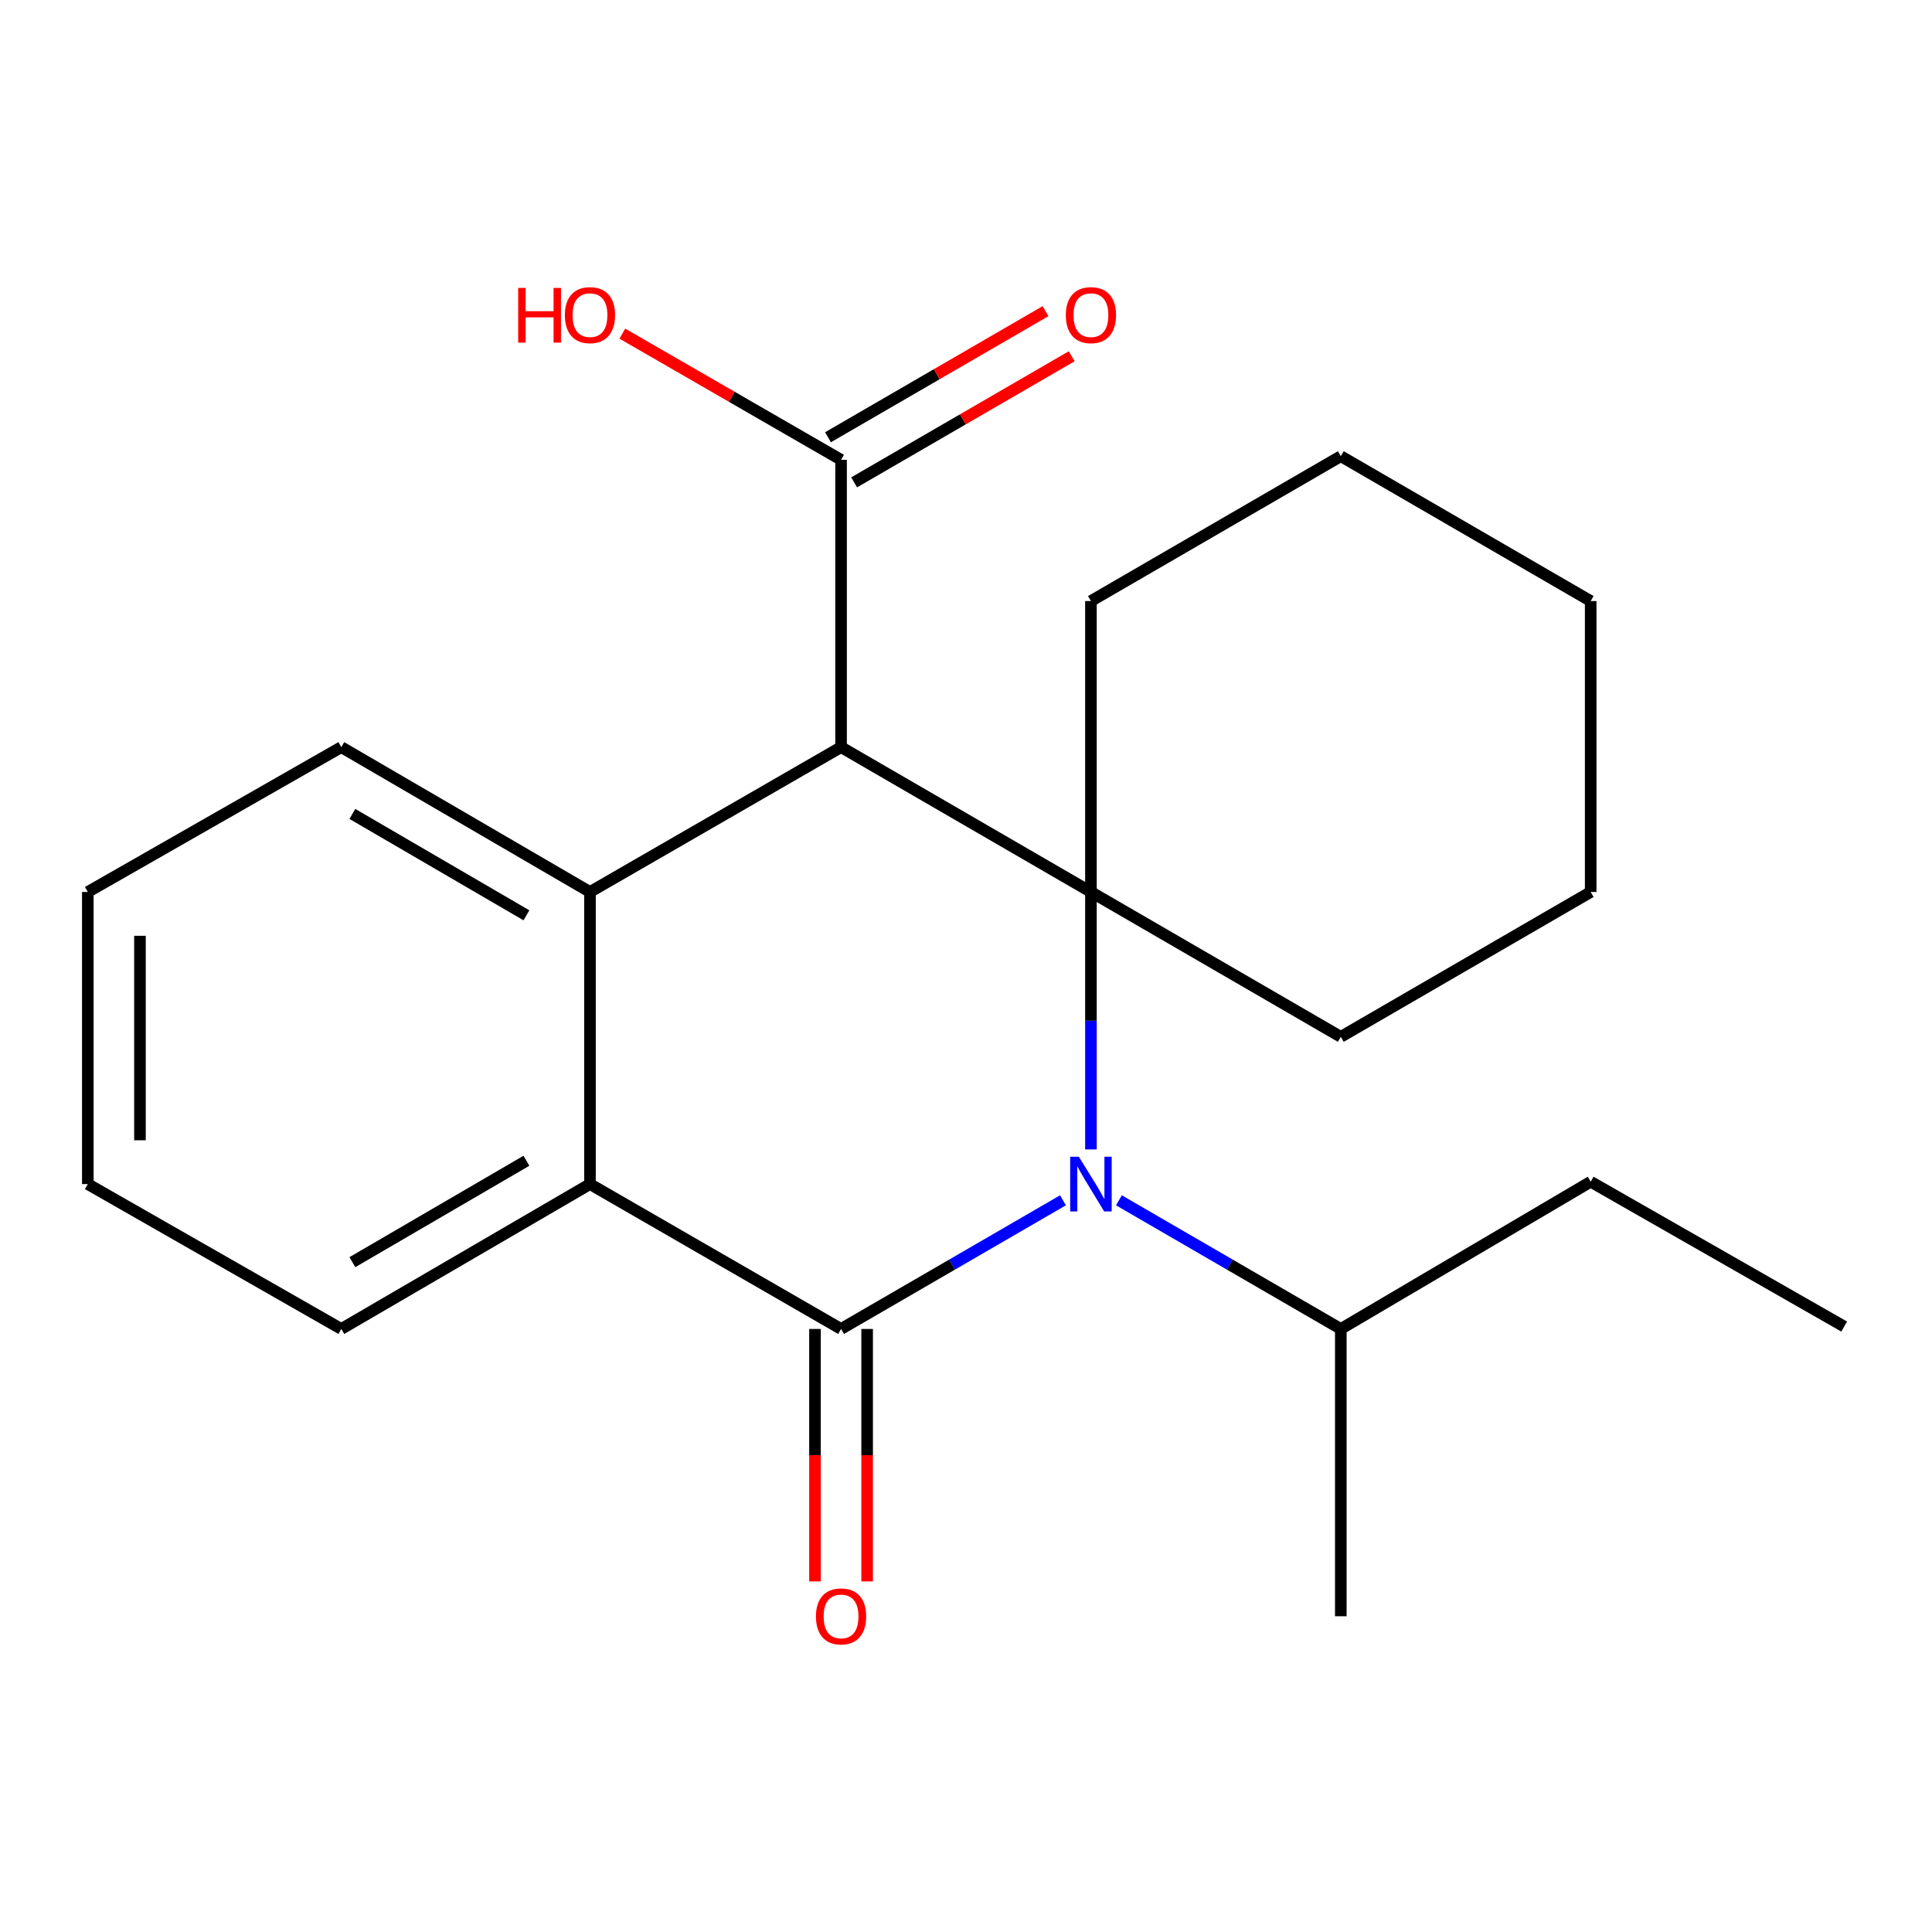 <?xml version='1.0' encoding='iso-8859-1'?>
<svg version='1.1' baseProfile='full'
              xmlns='http://www.w3.org/2000/svg'
                      xmlns:rdkit='http://www.rdkit.org/xml'
                      xmlns:xlink='http://www.w3.org/1999/xlink'
                  xml:space='preserve'
width='1000px' height='1000px' viewBox='0 0 1000 1000'>
<!-- END OF HEADER -->
<rect style='opacity:1.0;fill:#FFFFFF;stroke:none' width='1000' height='1000' x='0' y='0'> </rect>
<path class='bond-0' d='M 550.19,621.275 L 492.761,654.57' style='fill:none;fill-rule:evenodd;stroke:#0000FF;stroke-width:6px;stroke-linecap:butt;stroke-linejoin:miter;stroke-opacity:1' />
<path class='bond-0' d='M 492.761,654.57 L 435.333,687.865' style='fill:none;fill-rule:evenodd;stroke:#000000;stroke-width:6px;stroke-linecap:butt;stroke-linejoin:miter;stroke-opacity:1' />
<path class='bond-1' d='M 564.667,594.942 L 564.667,528.314' style='fill:none;fill-rule:evenodd;stroke:#0000FF;stroke-width:6px;stroke-linecap:butt;stroke-linejoin:miter;stroke-opacity:1' />
<path class='bond-1' d='M 564.667,528.314 L 564.667,461.686' style='fill:none;fill-rule:evenodd;stroke:#000000;stroke-width:6px;stroke-linecap:butt;stroke-linejoin:miter;stroke-opacity:1' />
<path class='bond-7' d='M 579.145,621.275 L 636.573,654.57' style='fill:none;fill-rule:evenodd;stroke:#0000FF;stroke-width:6px;stroke-linecap:butt;stroke-linejoin:miter;stroke-opacity:1' />
<path class='bond-7' d='M 636.573,654.57 L 694.002,687.865' style='fill:none;fill-rule:evenodd;stroke:#000000;stroke-width:6px;stroke-linecap:butt;stroke-linejoin:miter;stroke-opacity:1' />
<path class='bond-4' d='M 435.333,687.865 L 305.368,612.882' style='fill:none;fill-rule:evenodd;stroke:#000000;stroke-width:6px;stroke-linecap:butt;stroke-linejoin:miter;stroke-opacity:1' />
<path class='bond-6' d='M 421.838,687.865 L 421.838,753.199' style='fill:none;fill-rule:evenodd;stroke:#000000;stroke-width:6px;stroke-linecap:butt;stroke-linejoin:miter;stroke-opacity:1' />
<path class='bond-6' d='M 421.838,753.199 L 421.838,818.533' style='fill:none;fill-rule:evenodd;stroke:#FF0000;stroke-width:6px;stroke-linecap:butt;stroke-linejoin:miter;stroke-opacity:1' />
<path class='bond-6' d='M 448.827,687.865 L 448.827,753.199' style='fill:none;fill-rule:evenodd;stroke:#000000;stroke-width:6px;stroke-linecap:butt;stroke-linejoin:miter;stroke-opacity:1' />
<path class='bond-6' d='M 448.827,753.199 L 448.827,818.533' style='fill:none;fill-rule:evenodd;stroke:#FF0000;stroke-width:6px;stroke-linecap:butt;stroke-linejoin:miter;stroke-opacity:1' />
<path class='bond-2' d='M 564.667,461.686 L 435.333,386.718' style='fill:none;fill-rule:evenodd;stroke:#000000;stroke-width:6px;stroke-linecap:butt;stroke-linejoin:miter;stroke-opacity:1' />
<path class='bond-9' d='M 564.667,461.686 L 564.667,311.106' style='fill:none;fill-rule:evenodd;stroke:#000000;stroke-width:6px;stroke-linecap:butt;stroke-linejoin:miter;stroke-opacity:1' />
<path class='bond-10' d='M 564.667,461.686 L 694.002,536.669' style='fill:none;fill-rule:evenodd;stroke:#000000;stroke-width:6px;stroke-linecap:butt;stroke-linejoin:miter;stroke-opacity:1' />
<path class='bond-3' d='M 435.333,386.718 L 305.368,461.686' style='fill:none;fill-rule:evenodd;stroke:#000000;stroke-width:6px;stroke-linecap:butt;stroke-linejoin:miter;stroke-opacity:1' />
<path class='bond-5' d='M 435.333,386.718 L 435.333,237.997' style='fill:none;fill-rule:evenodd;stroke:#000000;stroke-width:6px;stroke-linecap:butt;stroke-linejoin:miter;stroke-opacity:1' />
<path class='bond-12' d='M 305.368,461.686 L 176.663,386.718' style='fill:none;fill-rule:evenodd;stroke:#000000;stroke-width:6px;stroke-linecap:butt;stroke-linejoin:miter;stroke-opacity:1' />
<path class='bond-12' d='M 272.479,473.762 L 182.385,421.284' style='fill:none;fill-rule:evenodd;stroke:#000000;stroke-width:6px;stroke-linecap:butt;stroke-linejoin:miter;stroke-opacity:1' />
<path class='bond-22' d='M 305.368,461.686 L 305.368,612.882' style='fill:none;fill-rule:evenodd;stroke:#000000;stroke-width:6px;stroke-linecap:butt;stroke-linejoin:miter;stroke-opacity:1' />
<path class='bond-13' d='M 305.368,612.882 L 176.663,687.865' style='fill:none;fill-rule:evenodd;stroke:#000000;stroke-width:6px;stroke-linecap:butt;stroke-linejoin:miter;stroke-opacity:1' />
<path class='bond-13' d='M 272.477,600.809 L 182.383,653.298' style='fill:none;fill-rule:evenodd;stroke:#000000;stroke-width:6px;stroke-linecap:butt;stroke-linejoin:miter;stroke-opacity:1' />
<path class='bond-8' d='M 442.1,249.672 L 498.399,217.039' style='fill:none;fill-rule:evenodd;stroke:#000000;stroke-width:6px;stroke-linecap:butt;stroke-linejoin:miter;stroke-opacity:1' />
<path class='bond-8' d='M 498.399,217.039 L 554.697,184.406' style='fill:none;fill-rule:evenodd;stroke:#FF0000;stroke-width:6px;stroke-linecap:butt;stroke-linejoin:miter;stroke-opacity:1' />
<path class='bond-8' d='M 428.566,226.322 L 484.864,193.689' style='fill:none;fill-rule:evenodd;stroke:#000000;stroke-width:6px;stroke-linecap:butt;stroke-linejoin:miter;stroke-opacity:1' />
<path class='bond-8' d='M 484.864,193.689 L 541.163,161.056' style='fill:none;fill-rule:evenodd;stroke:#FF0000;stroke-width:6px;stroke-linecap:butt;stroke-linejoin:miter;stroke-opacity:1' />
<path class='bond-11' d='M 435.333,237.997 L 378.726,205.344' style='fill:none;fill-rule:evenodd;stroke:#000000;stroke-width:6px;stroke-linecap:butt;stroke-linejoin:miter;stroke-opacity:1' />
<path class='bond-11' d='M 378.726,205.344 L 322.119,172.692' style='fill:none;fill-rule:evenodd;stroke:#FF0000;stroke-width:6px;stroke-linecap:butt;stroke-linejoin:miter;stroke-opacity:1' />
<path class='bond-14' d='M 694.002,687.865 L 823.337,611.652' style='fill:none;fill-rule:evenodd;stroke:#000000;stroke-width:6px;stroke-linecap:butt;stroke-linejoin:miter;stroke-opacity:1' />
<path class='bond-15' d='M 694.002,687.865 L 694.002,836.571' style='fill:none;fill-rule:evenodd;stroke:#000000;stroke-width:6px;stroke-linecap:butt;stroke-linejoin:miter;stroke-opacity:1' />
<path class='bond-16' d='M 564.667,311.106 L 694.002,236.123' style='fill:none;fill-rule:evenodd;stroke:#000000;stroke-width:6px;stroke-linecap:butt;stroke-linejoin:miter;stroke-opacity:1' />
<path class='bond-17' d='M 694.002,536.669 L 823.337,461.686' style='fill:none;fill-rule:evenodd;stroke:#000000;stroke-width:6px;stroke-linecap:butt;stroke-linejoin:miter;stroke-opacity:1' />
<path class='bond-18' d='M 176.663,386.718 L 45.455,461.686' style='fill:none;fill-rule:evenodd;stroke:#000000;stroke-width:6px;stroke-linecap:butt;stroke-linejoin:miter;stroke-opacity:1' />
<path class='bond-19' d='M 176.663,687.865 L 45.455,612.882' style='fill:none;fill-rule:evenodd;stroke:#000000;stroke-width:6px;stroke-linecap:butt;stroke-linejoin:miter;stroke-opacity:1' />
<path class='bond-20' d='M 823.337,611.652 L 954.545,686.62' style='fill:none;fill-rule:evenodd;stroke:#000000;stroke-width:6px;stroke-linecap:butt;stroke-linejoin:miter;stroke-opacity:1' />
<path class='bond-23' d='M 694.002,236.123 L 823.337,311.106' style='fill:none;fill-rule:evenodd;stroke:#000000;stroke-width:6px;stroke-linecap:butt;stroke-linejoin:miter;stroke-opacity:1' />
<path class='bond-21' d='M 823.337,461.686 L 823.337,311.106' style='fill:none;fill-rule:evenodd;stroke:#000000;stroke-width:6px;stroke-linecap:butt;stroke-linejoin:miter;stroke-opacity:1' />
<path class='bond-24' d='M 45.455,461.686 L 45.455,612.882' style='fill:none;fill-rule:evenodd;stroke:#000000;stroke-width:6px;stroke-linecap:butt;stroke-linejoin:miter;stroke-opacity:1' />
<path class='bond-24' d='M 72.443,484.366 L 72.443,590.202' style='fill:none;fill-rule:evenodd;stroke:#000000;stroke-width:6px;stroke-linecap:butt;stroke-linejoin:miter;stroke-opacity:1' />
<path  class='atom-0' d='M 558.407 598.722
L 567.687 613.722
Q 568.607 615.202, 570.087 617.882
Q 571.567 620.562, 571.647 620.722
L 571.647 598.722
L 575.407 598.722
L 575.407 627.042
L 571.527 627.042
L 561.567 610.642
Q 560.407 608.722, 559.167 606.522
Q 557.967 604.322, 557.607 603.642
L 557.607 627.042
L 553.927 627.042
L 553.927 598.722
L 558.407 598.722
' fill='#0000FF'/>
<path  class='atom-7' d='M 422.333 836.651
Q 422.333 829.851, 425.693 826.051
Q 429.053 822.251, 435.333 822.251
Q 441.613 822.251, 444.973 826.051
Q 448.333 829.851, 448.333 836.651
Q 448.333 843.531, 444.933 847.451
Q 441.533 851.331, 435.333 851.331
Q 429.093 851.331, 425.693 847.451
Q 422.333 843.571, 422.333 836.651
M 435.333 848.131
Q 439.653 848.131, 441.973 845.251
Q 444.333 842.331, 444.333 836.651
Q 444.333 831.091, 441.973 828.291
Q 439.653 825.451, 435.333 825.451
Q 431.013 825.451, 428.653 828.251
Q 426.333 831.051, 426.333 836.651
Q 426.333 842.371, 428.653 845.251
Q 431.013 848.131, 435.333 848.131
' fill='#FF0000'/>
<path  class='atom-9' d='M 551.667 163.109
Q 551.667 156.309, 555.027 152.509
Q 558.387 148.709, 564.667 148.709
Q 570.947 148.709, 574.307 152.509
Q 577.667 156.309, 577.667 163.109
Q 577.667 169.989, 574.267 173.909
Q 570.867 177.789, 564.667 177.789
Q 558.427 177.789, 555.027 173.909
Q 551.667 170.029, 551.667 163.109
M 564.667 174.589
Q 568.987 174.589, 571.307 171.709
Q 573.667 168.789, 573.667 163.109
Q 573.667 157.549, 571.307 154.749
Q 568.987 151.909, 564.667 151.909
Q 560.347 151.909, 557.987 154.709
Q 555.667 157.509, 555.667 163.109
Q 555.667 168.829, 557.987 171.709
Q 560.347 174.589, 564.667 174.589
' fill='#FF0000'/>
<path  class='atom-12' d='M 268.208 149.029
L 272.048 149.029
L 272.048 161.069
L 286.528 161.069
L 286.528 149.029
L 290.368 149.029
L 290.368 177.349
L 286.528 177.349
L 286.528 164.269
L 272.048 164.269
L 272.048 177.349
L 268.208 177.349
L 268.208 149.029
' fill='#FF0000'/>
<path  class='atom-12' d='M 292.368 163.109
Q 292.368 156.309, 295.728 152.509
Q 299.088 148.709, 305.368 148.709
Q 311.648 148.709, 315.008 152.509
Q 318.368 156.309, 318.368 163.109
Q 318.368 169.989, 314.968 173.909
Q 311.568 177.789, 305.368 177.789
Q 299.128 177.789, 295.728 173.909
Q 292.368 170.029, 292.368 163.109
M 305.368 174.589
Q 309.688 174.589, 312.008 171.709
Q 314.368 168.789, 314.368 163.109
Q 314.368 157.549, 312.008 154.749
Q 309.688 151.909, 305.368 151.909
Q 301.048 151.909, 298.688 154.709
Q 296.368 157.509, 296.368 163.109
Q 296.368 168.829, 298.688 171.709
Q 301.048 174.589, 305.368 174.589
' fill='#FF0000'/>
</svg>
